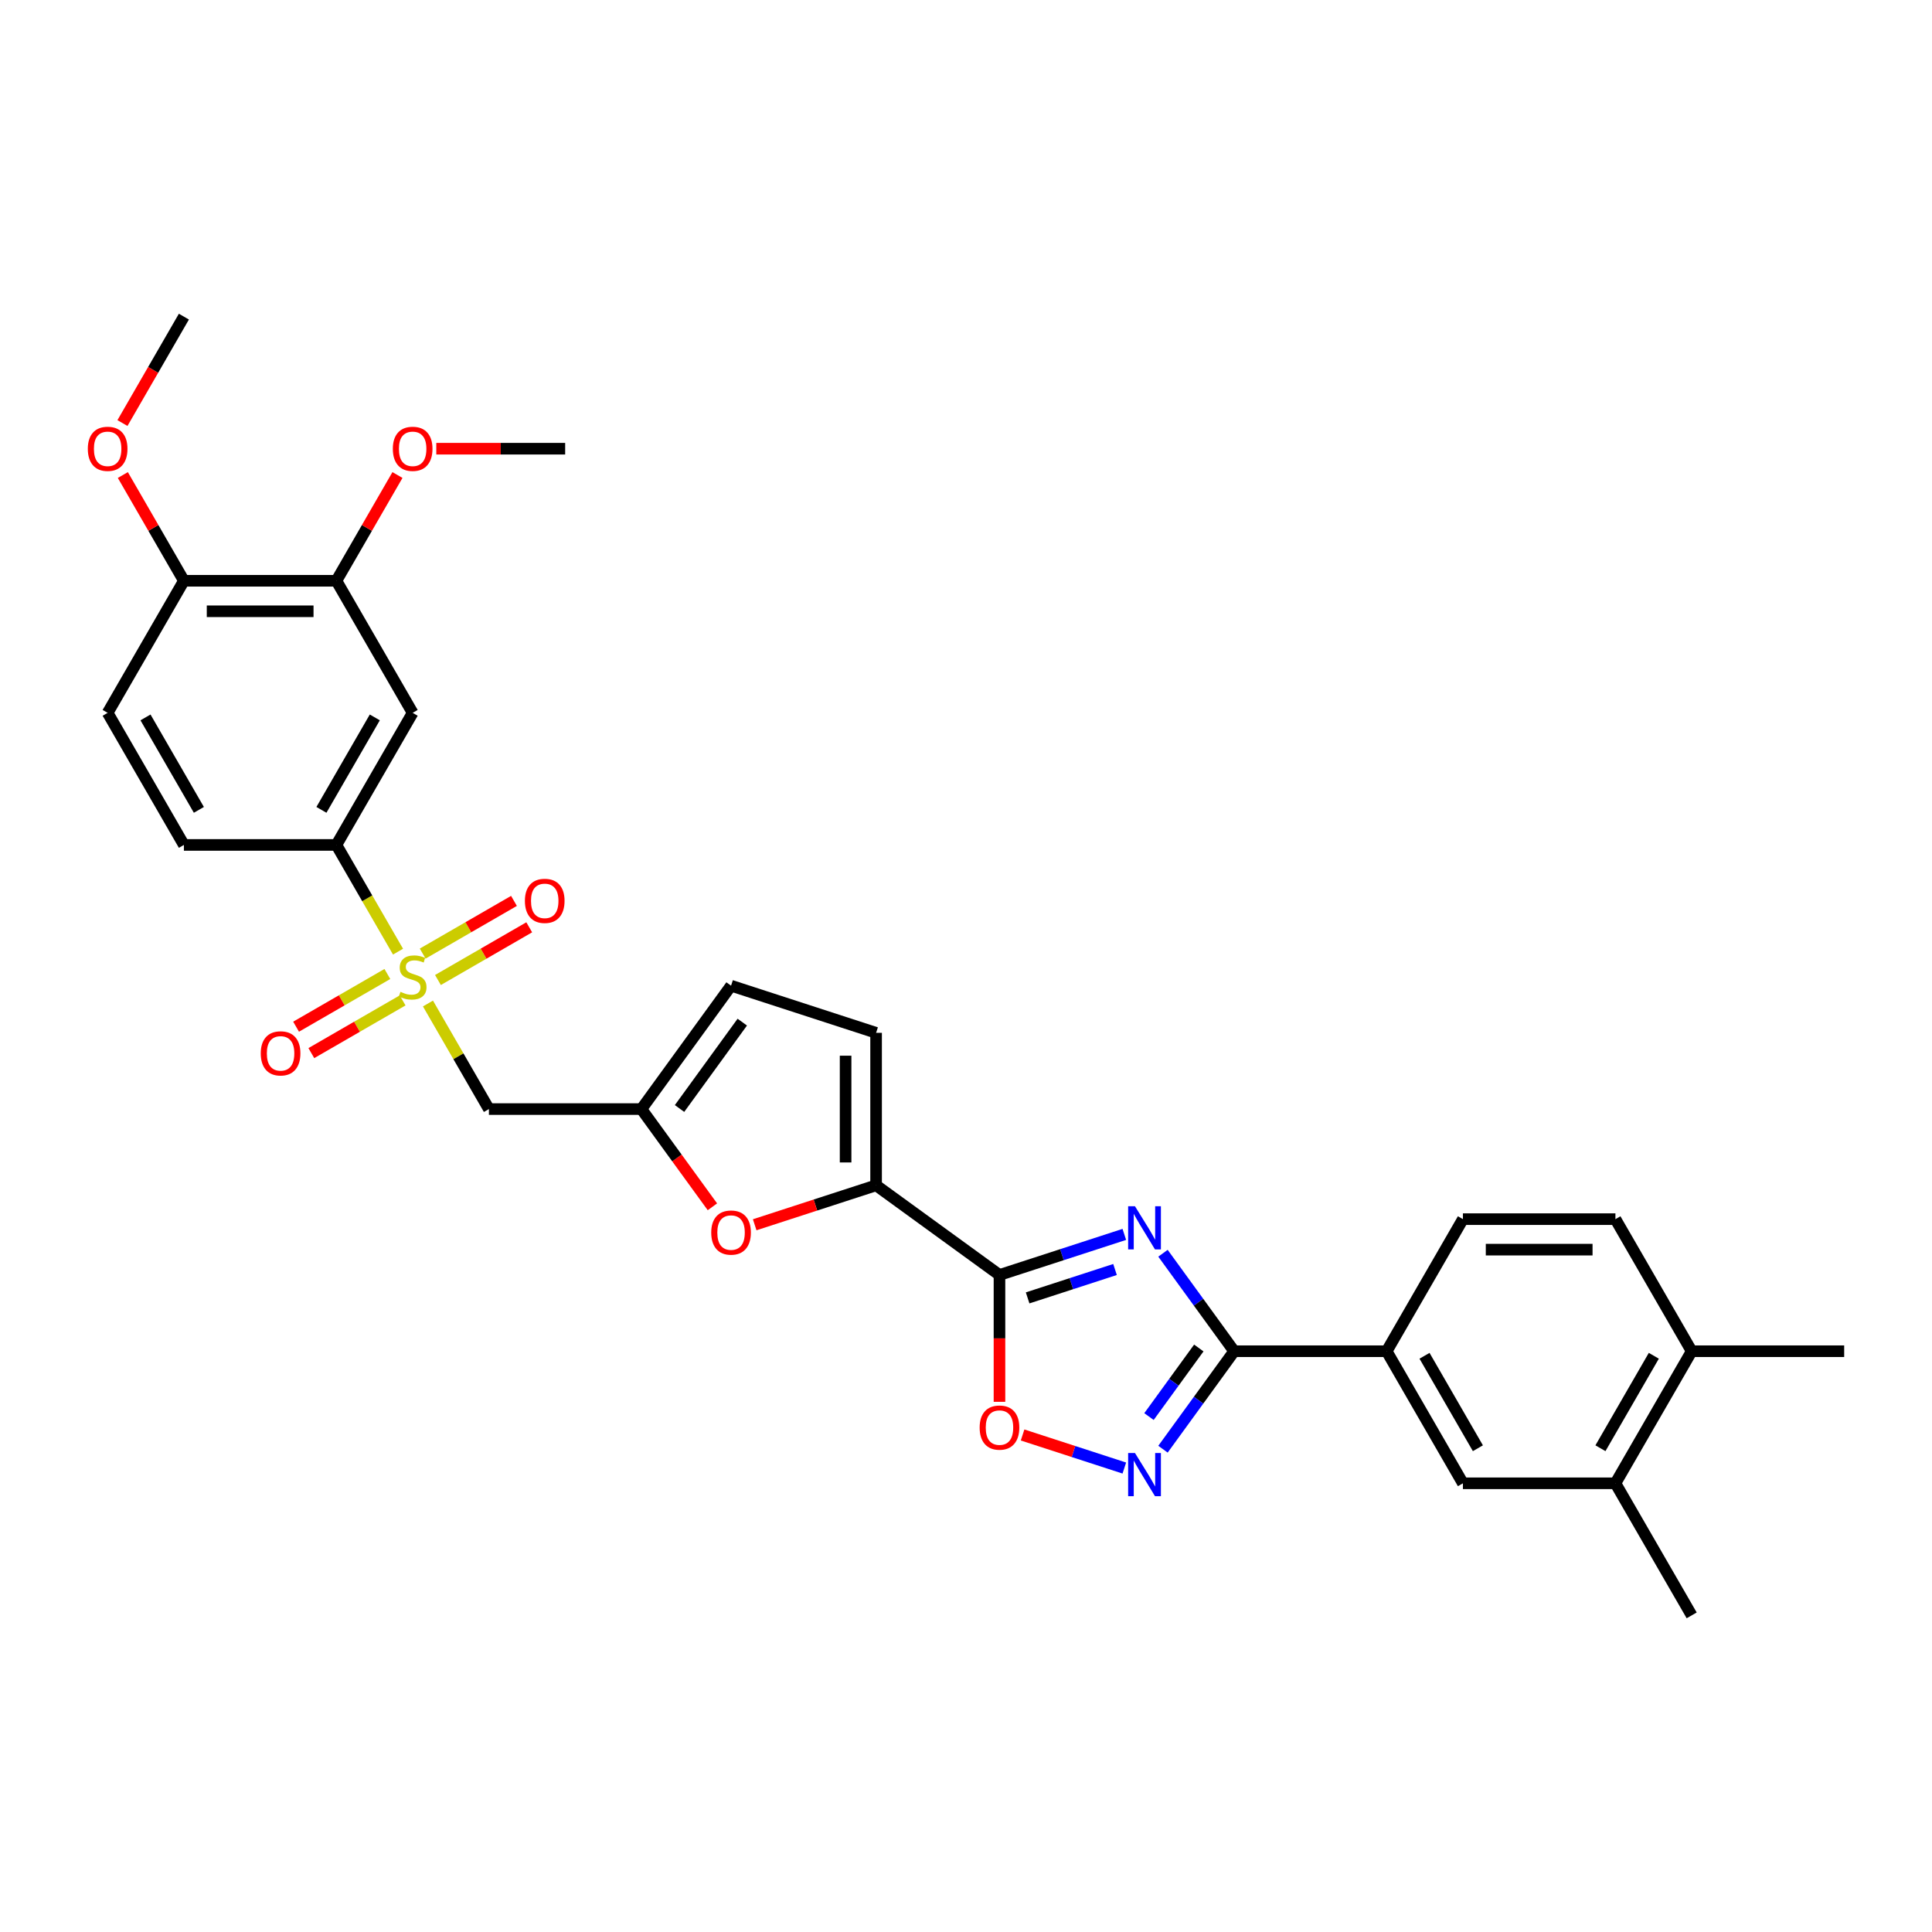 <?xml version='1.0' encoding='iso-8859-1'?>
<svg version='1.1' baseProfile='full'
              xmlns='http://www.w3.org/2000/svg'
                      xmlns:rdkit='http://www.rdkit.org/xml'
                      xmlns:xlink='http://www.w3.org/1999/xlink'
                  xml:space='preserve'
width='1000px' height='1000px' viewBox='0 0 1000 1000'>
<!-- END OF HEADER -->
<rect style='opacity:1.0;fill:#FFFFFF;stroke:none' width='1000' height='1000' x='0' y='0'> </rect>
<path class='bond-1' d='M 581.949,638.924 L 549.638,649.423' style='fill:none;fill-rule:evenodd;stroke:#0000FF;stroke-width:6px;stroke-linecap:butt;stroke-linejoin:miter;stroke-opacity:1' />
<path class='bond-1' d='M 549.638,649.423 L 517.327,659.921' style='fill:none;fill-rule:evenodd;stroke:#000000;stroke-width:6px;stroke-linecap:butt;stroke-linejoin:miter;stroke-opacity:1' />
<path class='bond-1' d='M 577.135,657.089 L 554.517,664.438' style='fill:none;fill-rule:evenodd;stroke:#0000FF;stroke-width:6px;stroke-linecap:butt;stroke-linejoin:miter;stroke-opacity:1' />
<path class='bond-1' d='M 554.517,664.438 L 531.899,671.787' style='fill:none;fill-rule:evenodd;stroke:#000000;stroke-width:6px;stroke-linecap:butt;stroke-linejoin:miter;stroke-opacity:1' />
<path class='bond-2' d='M 601.955,648.679 L 620.377,674.035' style='fill:none;fill-rule:evenodd;stroke:#0000FF;stroke-width:6px;stroke-linecap:butt;stroke-linejoin:miter;stroke-opacity:1' />
<path class='bond-2' d='M 620.377,674.035 L 638.798,699.39' style='fill:none;fill-rule:evenodd;stroke:#000000;stroke-width:6px;stroke-linecap:butt;stroke-linejoin:miter;stroke-opacity:1' />
<path class='bond-0' d='M 221.511,519.413 L 237.284,546.734' style='fill:none;fill-rule:evenodd;stroke:#CCCC00;stroke-width:6px;stroke-linecap:butt;stroke-linejoin:miter;stroke-opacity:1' />
<path class='bond-0' d='M 237.284,546.734 L 253.058,574.055' style='fill:none;fill-rule:evenodd;stroke:#000000;stroke-width:6px;stroke-linecap:butt;stroke-linejoin:miter;stroke-opacity:1' />
<path class='bond-9' d='M 206.015,492.575 L 190.068,464.954' style='fill:none;fill-rule:evenodd;stroke:#CCCC00;stroke-width:6px;stroke-linecap:butt;stroke-linejoin:miter;stroke-opacity:1' />
<path class='bond-9' d='M 190.068,464.954 L 174.121,437.333' style='fill:none;fill-rule:evenodd;stroke:#000000;stroke-width:6px;stroke-linecap:butt;stroke-linejoin:miter;stroke-opacity:1' />
<path class='bond-16' d='M 226.678,507.253 L 250.302,493.613' style='fill:none;fill-rule:evenodd;stroke:#CCCC00;stroke-width:6px;stroke-linecap:butt;stroke-linejoin:miter;stroke-opacity:1' />
<path class='bond-16' d='M 250.302,493.613 L 273.927,479.973' style='fill:none;fill-rule:evenodd;stroke:#FF0000;stroke-width:6px;stroke-linecap:butt;stroke-linejoin:miter;stroke-opacity:1' />
<path class='bond-16' d='M 218.784,493.58 L 242.408,479.941' style='fill:none;fill-rule:evenodd;stroke:#CCCC00;stroke-width:6px;stroke-linecap:butt;stroke-linejoin:miter;stroke-opacity:1' />
<path class='bond-16' d='M 242.408,479.941 L 266.033,466.301' style='fill:none;fill-rule:evenodd;stroke:#FF0000;stroke-width:6px;stroke-linecap:butt;stroke-linejoin:miter;stroke-opacity:1' />
<path class='bond-17' d='M 200.502,504.135 L 176.878,517.775' style='fill:none;fill-rule:evenodd;stroke:#CCCC00;stroke-width:6px;stroke-linecap:butt;stroke-linejoin:miter;stroke-opacity:1' />
<path class='bond-17' d='M 176.878,517.775 L 153.253,531.415' style='fill:none;fill-rule:evenodd;stroke:#FF0000;stroke-width:6px;stroke-linecap:butt;stroke-linejoin:miter;stroke-opacity:1' />
<path class='bond-17' d='M 208.396,517.808 L 184.771,531.447' style='fill:none;fill-rule:evenodd;stroke:#CCCC00;stroke-width:6px;stroke-linecap:butt;stroke-linejoin:miter;stroke-opacity:1' />
<path class='bond-17' d='M 184.771,531.447 L 161.147,545.087' style='fill:none;fill-rule:evenodd;stroke:#FF0000;stroke-width:6px;stroke-linecap:butt;stroke-linejoin:miter;stroke-opacity:1' />
<path class='bond-4' d='M 517.327,659.921 L 453.466,613.524' style='fill:none;fill-rule:evenodd;stroke:#000000;stroke-width:6px;stroke-linecap:butt;stroke-linejoin:miter;stroke-opacity:1' />
<path class='bond-5' d='M 517.327,659.921 L 517.327,692.751' style='fill:none;fill-rule:evenodd;stroke:#000000;stroke-width:6px;stroke-linecap:butt;stroke-linejoin:miter;stroke-opacity:1' />
<path class='bond-5' d='M 517.327,692.751 L 517.327,725.581' style='fill:none;fill-rule:evenodd;stroke:#FF0000;stroke-width:6px;stroke-linecap:butt;stroke-linejoin:miter;stroke-opacity:1' />
<path class='bond-3' d='M 638.798,699.39 L 620.377,724.745' style='fill:none;fill-rule:evenodd;stroke:#000000;stroke-width:6px;stroke-linecap:butt;stroke-linejoin:miter;stroke-opacity:1' />
<path class='bond-3' d='M 620.377,724.745 L 601.955,750.1' style='fill:none;fill-rule:evenodd;stroke:#0000FF;stroke-width:6px;stroke-linecap:butt;stroke-linejoin:miter;stroke-opacity:1' />
<path class='bond-3' d='M 620.5,697.717 L 607.605,715.465' style='fill:none;fill-rule:evenodd;stroke:#000000;stroke-width:6px;stroke-linecap:butt;stroke-linejoin:miter;stroke-opacity:1' />
<path class='bond-3' d='M 607.605,715.465 L 594.71,733.214' style='fill:none;fill-rule:evenodd;stroke:#0000FF;stroke-width:6px;stroke-linecap:butt;stroke-linejoin:miter;stroke-opacity:1' />
<path class='bond-12' d='M 638.798,699.39 L 717.735,699.39' style='fill:none;fill-rule:evenodd;stroke:#000000;stroke-width:6px;stroke-linecap:butt;stroke-linejoin:miter;stroke-opacity:1' />
<path class='bond-31' d='M 581.949,759.855 L 555.619,751.3' style='fill:none;fill-rule:evenodd;stroke:#0000FF;stroke-width:6px;stroke-linecap:butt;stroke-linejoin:miter;stroke-opacity:1' />
<path class='bond-31' d='M 555.619,751.3 L 529.288,742.744' style='fill:none;fill-rule:evenodd;stroke:#FF0000;stroke-width:6px;stroke-linecap:butt;stroke-linejoin:miter;stroke-opacity:1' />
<path class='bond-7' d='M 453.466,613.524 L 422.047,623.732' style='fill:none;fill-rule:evenodd;stroke:#000000;stroke-width:6px;stroke-linecap:butt;stroke-linejoin:miter;stroke-opacity:1' />
<path class='bond-7' d='M 422.047,623.732 L 390.628,633.941' style='fill:none;fill-rule:evenodd;stroke:#FF0000;stroke-width:6px;stroke-linecap:butt;stroke-linejoin:miter;stroke-opacity:1' />
<path class='bond-10' d='M 453.466,613.524 L 453.466,534.587' style='fill:none;fill-rule:evenodd;stroke:#000000;stroke-width:6px;stroke-linecap:butt;stroke-linejoin:miter;stroke-opacity:1' />
<path class='bond-10' d='M 437.679,601.683 L 437.679,546.427' style='fill:none;fill-rule:evenodd;stroke:#000000;stroke-width:6px;stroke-linecap:butt;stroke-linejoin:miter;stroke-opacity:1' />
<path class='bond-6' d='M 253.058,574.055 L 331.995,574.055' style='fill:none;fill-rule:evenodd;stroke:#000000;stroke-width:6px;stroke-linecap:butt;stroke-linejoin:miter;stroke-opacity:1' />
<path class='bond-8' d='M 368.746,624.639 L 350.371,599.347' style='fill:none;fill-rule:evenodd;stroke:#FF0000;stroke-width:6px;stroke-linecap:butt;stroke-linejoin:miter;stroke-opacity:1' />
<path class='bond-8' d='M 350.371,599.347 L 331.995,574.055' style='fill:none;fill-rule:evenodd;stroke:#000000;stroke-width:6px;stroke-linecap:butt;stroke-linejoin:miter;stroke-opacity:1' />
<path class='bond-32' d='M 331.995,574.055 L 378.393,510.194' style='fill:none;fill-rule:evenodd;stroke:#000000;stroke-width:6px;stroke-linecap:butt;stroke-linejoin:miter;stroke-opacity:1' />
<path class='bond-32' d='M 351.727,573.756 L 384.205,529.053' style='fill:none;fill-rule:evenodd;stroke:#000000;stroke-width:6px;stroke-linecap:butt;stroke-linejoin:miter;stroke-opacity:1' />
<path class='bond-11' d='M 174.121,437.333 L 213.59,368.971' style='fill:none;fill-rule:evenodd;stroke:#000000;stroke-width:6px;stroke-linecap:butt;stroke-linejoin:miter;stroke-opacity:1' />
<path class='bond-11' d='M 166.369,419.185 L 193.997,371.332' style='fill:none;fill-rule:evenodd;stroke:#000000;stroke-width:6px;stroke-linecap:butt;stroke-linejoin:miter;stroke-opacity:1' />
<path class='bond-21' d='M 174.121,437.333 L 95.185,437.333' style='fill:none;fill-rule:evenodd;stroke:#000000;stroke-width:6px;stroke-linecap:butt;stroke-linejoin:miter;stroke-opacity:1' />
<path class='bond-13' d='M 453.466,534.587 L 378.393,510.194' style='fill:none;fill-rule:evenodd;stroke:#000000;stroke-width:6px;stroke-linecap:butt;stroke-linejoin:miter;stroke-opacity:1' />
<path class='bond-14' d='M 213.59,368.971 L 174.121,300.61' style='fill:none;fill-rule:evenodd;stroke:#000000;stroke-width:6px;stroke-linecap:butt;stroke-linejoin:miter;stroke-opacity:1' />
<path class='bond-15' d='M 717.735,699.39 L 757.204,767.751' style='fill:none;fill-rule:evenodd;stroke:#000000;stroke-width:6px;stroke-linecap:butt;stroke-linejoin:miter;stroke-opacity:1' />
<path class='bond-15' d='M 737.328,701.75 L 764.956,749.603' style='fill:none;fill-rule:evenodd;stroke:#000000;stroke-width:6px;stroke-linecap:butt;stroke-linejoin:miter;stroke-opacity:1' />
<path class='bond-22' d='M 717.735,699.39 L 757.204,631.029' style='fill:none;fill-rule:evenodd;stroke:#000000;stroke-width:6px;stroke-linecap:butt;stroke-linejoin:miter;stroke-opacity:1' />
<path class='bond-25' d='M 174.121,300.61 L 189.923,273.242' style='fill:none;fill-rule:evenodd;stroke:#000000;stroke-width:6px;stroke-linecap:butt;stroke-linejoin:miter;stroke-opacity:1' />
<path class='bond-25' d='M 189.923,273.242 L 205.724,245.873' style='fill:none;fill-rule:evenodd;stroke:#FF0000;stroke-width:6px;stroke-linecap:butt;stroke-linejoin:miter;stroke-opacity:1' />
<path class='bond-34' d='M 174.121,300.61 L 95.185,300.61' style='fill:none;fill-rule:evenodd;stroke:#000000;stroke-width:6px;stroke-linecap:butt;stroke-linejoin:miter;stroke-opacity:1' />
<path class='bond-34' d='M 162.281,316.398 L 107.025,316.398' style='fill:none;fill-rule:evenodd;stroke:#000000;stroke-width:6px;stroke-linecap:butt;stroke-linejoin:miter;stroke-opacity:1' />
<path class='bond-18' d='M 757.204,767.751 L 836.14,767.751' style='fill:none;fill-rule:evenodd;stroke:#000000;stroke-width:6px;stroke-linecap:butt;stroke-linejoin:miter;stroke-opacity:1' />
<path class='bond-27' d='M 836.14,767.751 L 875.609,836.112' style='fill:none;fill-rule:evenodd;stroke:#000000;stroke-width:6px;stroke-linecap:butt;stroke-linejoin:miter;stroke-opacity:1' />
<path class='bond-33' d='M 836.14,767.751 L 875.609,699.39' style='fill:none;fill-rule:evenodd;stroke:#000000;stroke-width:6px;stroke-linecap:butt;stroke-linejoin:miter;stroke-opacity:1' />
<path class='bond-33' d='M 828.388,749.603 L 856.016,701.75' style='fill:none;fill-rule:evenodd;stroke:#000000;stroke-width:6px;stroke-linecap:butt;stroke-linejoin:miter;stroke-opacity:1' />
<path class='bond-19' d='M 95.185,300.61 L 55.716,368.971' style='fill:none;fill-rule:evenodd;stroke:#000000;stroke-width:6px;stroke-linecap:butt;stroke-linejoin:miter;stroke-opacity:1' />
<path class='bond-26' d='M 95.185,300.61 L 79.384,273.242' style='fill:none;fill-rule:evenodd;stroke:#000000;stroke-width:6px;stroke-linecap:butt;stroke-linejoin:miter;stroke-opacity:1' />
<path class='bond-26' d='M 79.384,273.242 L 63.582,245.873' style='fill:none;fill-rule:evenodd;stroke:#FF0000;stroke-width:6px;stroke-linecap:butt;stroke-linejoin:miter;stroke-opacity:1' />
<path class='bond-20' d='M 875.609,699.39 L 836.14,631.029' style='fill:none;fill-rule:evenodd;stroke:#000000;stroke-width:6px;stroke-linecap:butt;stroke-linejoin:miter;stroke-opacity:1' />
<path class='bond-28' d='M 875.609,699.39 L 954.545,699.39' style='fill:none;fill-rule:evenodd;stroke:#000000;stroke-width:6px;stroke-linecap:butt;stroke-linejoin:miter;stroke-opacity:1' />
<path class='bond-23' d='M 95.185,437.333 L 55.716,368.971' style='fill:none;fill-rule:evenodd;stroke:#000000;stroke-width:6px;stroke-linecap:butt;stroke-linejoin:miter;stroke-opacity:1' />
<path class='bond-23' d='M 102.937,419.185 L 75.309,371.332' style='fill:none;fill-rule:evenodd;stroke:#000000;stroke-width:6px;stroke-linecap:butt;stroke-linejoin:miter;stroke-opacity:1' />
<path class='bond-24' d='M 757.204,631.029 L 836.14,631.029' style='fill:none;fill-rule:evenodd;stroke:#000000;stroke-width:6px;stroke-linecap:butt;stroke-linejoin:miter;stroke-opacity:1' />
<path class='bond-24' d='M 769.044,646.816 L 824.3,646.816' style='fill:none;fill-rule:evenodd;stroke:#000000;stroke-width:6px;stroke-linecap:butt;stroke-linejoin:miter;stroke-opacity:1' />
<path class='bond-29' d='M 225.825,232.249 L 259.176,232.249' style='fill:none;fill-rule:evenodd;stroke:#FF0000;stroke-width:6px;stroke-linecap:butt;stroke-linejoin:miter;stroke-opacity:1' />
<path class='bond-29' d='M 259.176,232.249 L 292.527,232.249' style='fill:none;fill-rule:evenodd;stroke:#000000;stroke-width:6px;stroke-linecap:butt;stroke-linejoin:miter;stroke-opacity:1' />
<path class='bond-30' d='M 63.382,218.972 L 79.283,191.43' style='fill:none;fill-rule:evenodd;stroke:#FF0000;stroke-width:6px;stroke-linecap:butt;stroke-linejoin:miter;stroke-opacity:1' />
<path class='bond-30' d='M 79.283,191.43 L 95.185,163.888' style='fill:none;fill-rule:evenodd;stroke:#000000;stroke-width:6px;stroke-linecap:butt;stroke-linejoin:miter;stroke-opacity:1' />
<path  class='atom-0' d='M 587.459 624.351
L 594.784 636.192
Q 595.511 637.36, 596.679 639.475
Q 597.847 641.591, 597.91 641.717
L 597.91 624.351
L 600.878 624.351
L 600.878 646.706
L 597.816 646.706
L 589.954 633.76
Q 589.038 632.245, 588.059 630.508
Q 587.112 628.772, 586.828 628.235
L 586.828 646.706
L 583.923 646.706
L 583.923 624.351
L 587.459 624.351
' fill='#0000FF'/>
<path  class='atom-1' d='M 207.275 513.367
Q 207.527 513.461, 208.569 513.903
Q 209.611 514.345, 210.748 514.63
Q 211.916 514.882, 213.053 514.882
Q 215.169 514.882, 216.4 513.872
Q 217.631 512.83, 217.631 511.03
Q 217.631 509.799, 217 509.041
Q 216.4 508.283, 215.453 507.873
Q 214.505 507.462, 212.927 506.988
Q 210.938 506.389, 209.738 505.82
Q 208.569 505.252, 207.717 504.052
Q 206.896 502.852, 206.896 500.831
Q 206.896 498.021, 208.79 496.285
Q 210.717 494.548, 214.505 494.548
Q 217.095 494.548, 220.031 495.779
L 219.305 498.211
Q 216.621 497.106, 214.6 497.106
Q 212.422 497.106, 211.222 498.021
Q 210.022 498.905, 210.053 500.453
Q 210.053 501.652, 210.653 502.379
Q 211.285 503.105, 212.169 503.515
Q 213.085 503.926, 214.6 504.399
Q 216.621 505.031, 217.821 505.662
Q 219.021 506.294, 219.873 507.588
Q 220.757 508.851, 220.757 511.03
Q 220.757 514.124, 218.673 515.798
Q 216.621 517.44, 213.179 517.44
Q 211.19 517.44, 209.675 516.998
Q 208.191 516.587, 206.422 515.861
L 207.275 513.367
' fill='#CCCC00'/>
<path  class='atom-4' d='M 587.459 752.073
L 594.784 763.914
Q 595.511 765.082, 596.679 767.198
Q 597.847 769.313, 597.91 769.44
L 597.91 752.073
L 600.878 752.073
L 600.878 774.428
L 597.816 774.428
L 589.954 761.483
Q 589.038 759.967, 588.059 758.231
Q 587.112 756.494, 586.828 755.957
L 586.828 774.428
L 583.923 774.428
L 583.923 752.073
L 587.459 752.073
' fill='#0000FF'/>
<path  class='atom-6' d='M 507.066 738.921
Q 507.066 733.554, 509.718 730.554
Q 512.37 727.554, 517.327 727.554
Q 522.285 727.554, 524.937 730.554
Q 527.589 733.554, 527.589 738.921
Q 527.589 744.352, 524.905 747.446
Q 522.221 750.509, 517.327 750.509
Q 512.402 750.509, 509.718 747.446
Q 507.066 744.384, 507.066 738.921
M 517.327 747.983
Q 520.737 747.983, 522.569 745.71
Q 524.432 743.405, 524.432 738.921
Q 524.432 734.532, 522.569 732.322
Q 520.737 730.08, 517.327 730.08
Q 513.917 730.08, 512.054 732.291
Q 510.223 734.501, 510.223 738.921
Q 510.223 743.436, 512.054 745.71
Q 513.917 747.983, 517.327 747.983
' fill='#FF0000'/>
<path  class='atom-8' d='M 368.131 637.979
Q 368.131 632.612, 370.783 629.612
Q 373.436 626.613, 378.393 626.613
Q 383.35 626.613, 386.002 629.612
Q 388.655 632.612, 388.655 637.979
Q 388.655 643.41, 385.971 646.505
Q 383.287 649.567, 378.393 649.567
Q 373.467 649.567, 370.783 646.505
Q 368.131 643.442, 368.131 637.979
M 378.393 647.041
Q 381.803 647.041, 383.634 644.768
Q 385.497 642.463, 385.497 637.979
Q 385.497 633.591, 383.634 631.38
Q 381.803 629.139, 378.393 629.139
Q 374.983 629.139, 373.12 631.349
Q 371.288 633.559, 371.288 637.979
Q 371.288 642.495, 373.12 644.768
Q 374.983 647.041, 378.393 647.041
' fill='#FF0000'/>
<path  class='atom-17' d='M 271.689 466.289
Q 271.689 460.921, 274.342 457.921
Q 276.994 454.922, 281.951 454.922
Q 286.908 454.922, 289.561 457.921
Q 292.213 460.921, 292.213 466.289
Q 292.213 471.72, 289.529 474.814
Q 286.845 477.877, 281.951 477.877
Q 277.025 477.877, 274.342 474.814
Q 271.689 471.751, 271.689 466.289
M 281.951 475.351
Q 285.361 475.351, 287.192 473.077
Q 289.055 470.772, 289.055 466.289
Q 289.055 461.9, 287.192 459.69
Q 285.361 457.448, 281.951 457.448
Q 278.541 457.448, 276.678 459.658
Q 274.847 461.868, 274.847 466.289
Q 274.847 470.804, 276.678 473.077
Q 278.541 475.351, 281.951 475.351
' fill='#FF0000'/>
<path  class='atom-18' d='M 134.967 545.225
Q 134.967 539.858, 137.619 536.858
Q 140.271 533.859, 145.229 533.859
Q 150.186 533.859, 152.838 536.858
Q 155.49 539.858, 155.49 545.225
Q 155.49 550.656, 152.807 553.751
Q 150.123 556.813, 145.229 556.813
Q 140.303 556.813, 137.619 553.751
Q 134.967 550.688, 134.967 545.225
M 145.229 554.287
Q 148.639 554.287, 150.47 552.014
Q 152.333 549.709, 152.333 545.225
Q 152.333 540.837, 150.47 538.626
Q 148.639 536.385, 145.229 536.385
Q 141.819 536.385, 139.956 538.595
Q 138.124 540.805, 138.124 545.225
Q 138.124 549.741, 139.956 552.014
Q 141.819 554.287, 145.229 554.287
' fill='#FF0000'/>
<path  class='atom-26' d='M 203.328 232.312
Q 203.328 226.944, 205.98 223.945
Q 208.633 220.945, 213.59 220.945
Q 218.547 220.945, 221.199 223.945
Q 223.852 226.944, 223.852 232.312
Q 223.852 237.743, 221.168 240.837
Q 218.484 243.9, 213.59 243.9
Q 208.664 243.9, 205.98 240.837
Q 203.328 237.775, 203.328 232.312
M 213.59 241.374
Q 217 241.374, 218.831 239.101
Q 220.694 236.796, 220.694 232.312
Q 220.694 227.923, 218.831 225.713
Q 217 223.471, 213.59 223.471
Q 210.18 223.471, 208.317 225.681
Q 206.486 227.892, 206.486 232.312
Q 206.486 236.827, 208.317 239.101
Q 210.18 241.374, 213.59 241.374
' fill='#FF0000'/>
<path  class='atom-27' d='M 45.455 232.312
Q 45.455 226.944, 48.107 223.945
Q 50.759 220.945, 55.716 220.945
Q 60.674 220.945, 63.326 223.945
Q 65.978 226.944, 65.978 232.312
Q 65.978 237.743, 63.294 240.837
Q 60.61 243.9, 55.716 243.9
Q 50.791 243.9, 48.107 240.837
Q 45.455 237.775, 45.455 232.312
M 55.716 241.374
Q 59.126 241.374, 60.958 239.101
Q 62.821 236.796, 62.821 232.312
Q 62.821 227.923, 60.958 225.713
Q 59.126 223.471, 55.716 223.471
Q 52.306 223.471, 50.443 225.681
Q 48.612 227.892, 48.612 232.312
Q 48.612 236.827, 50.443 239.101
Q 52.306 241.374, 55.716 241.374
' fill='#FF0000'/>
</svg>
